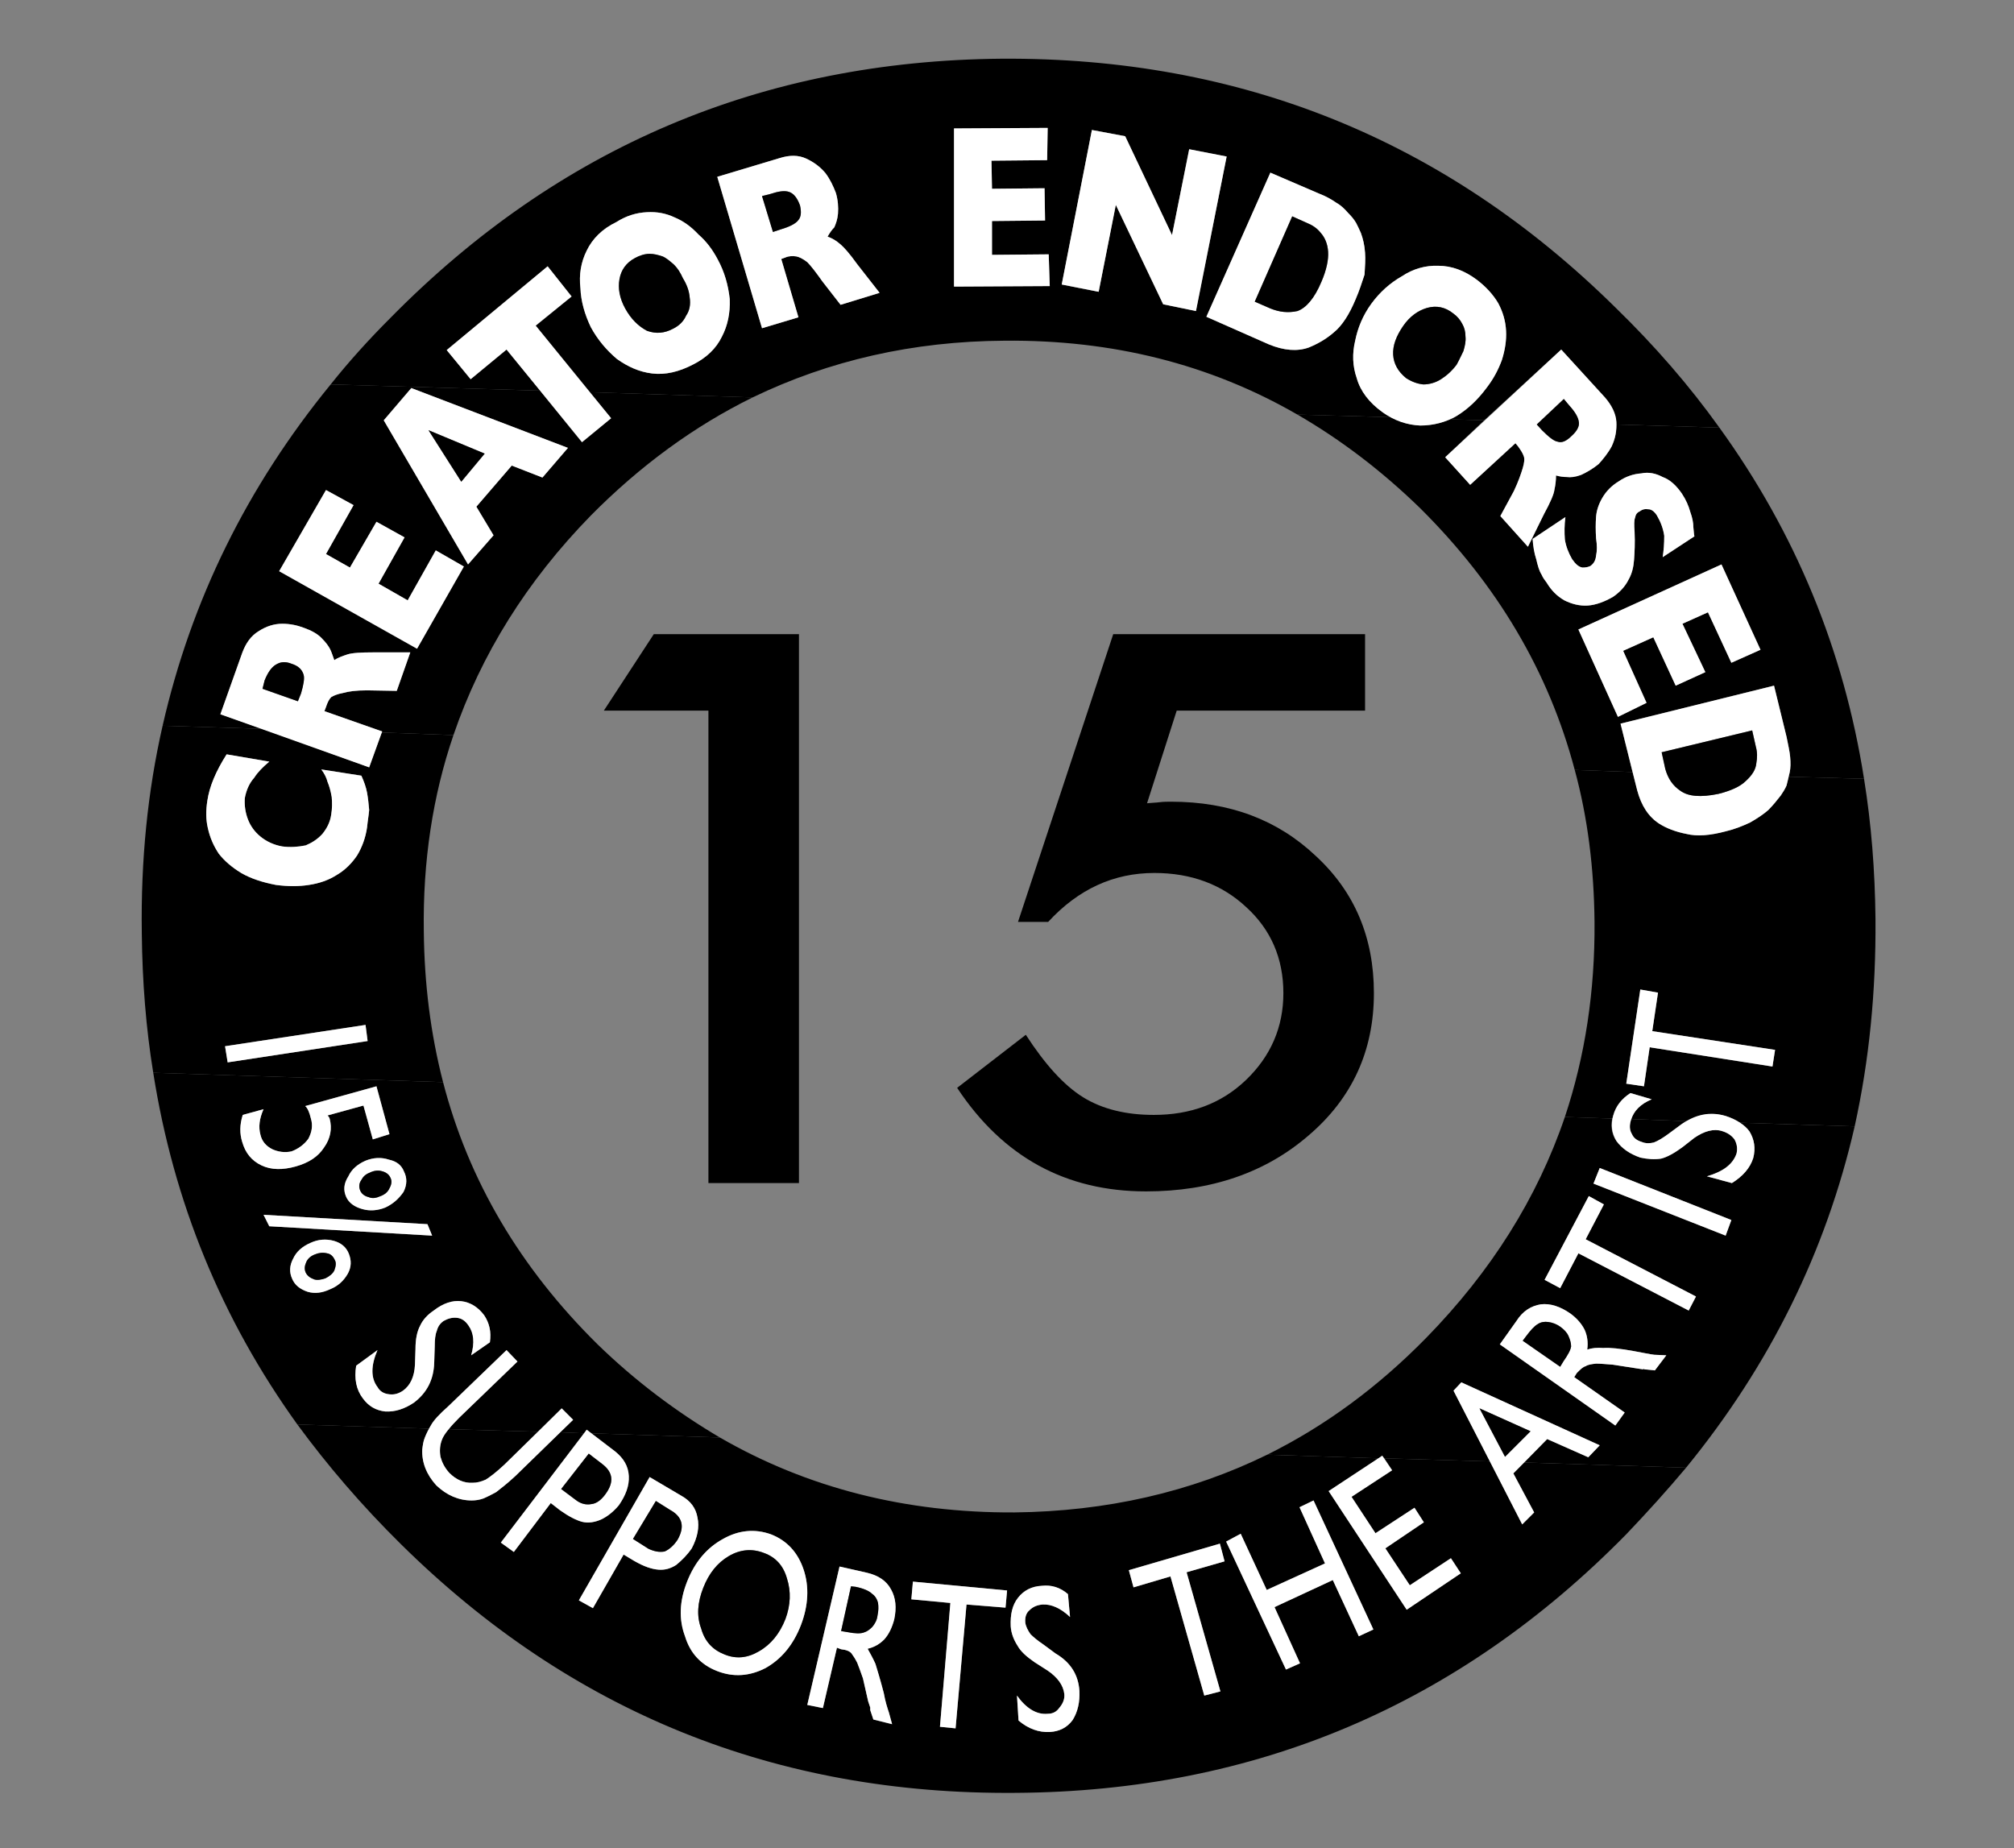 <?xml version="1.0" encoding="UTF-8" standalone="no"?>
<!-- Created with Inkscape (http://www.inkscape.org/) -->

<svg
   xmlns:dc="http://purl.org/dc/elements/1.1/"
   xmlns:cc="http://creativecommons.org/ns#"
   xmlns:rdf="http://www.w3.org/1999/02/22-rdf-syntax-ns#"
   xmlns:svg="http://www.w3.org/2000/svg"
   xmlns="http://www.w3.org/2000/svg"
   xmlns:inkscape="http://www.inkscape.org/namespaces/inkscape"
   version="1.1"
   width="773.75"
   height="710"
   id="svg2"
   xml:space="preserve"><rect width="100%" height="100%" fill="#808080" stroke="none"/><defs
     id="defs6" /><g
     transform="matrix(1.25,0,0,-1.25,0,710)"
     id="g10"><g
       transform="scale(0.1,0.1)"
       id="g12"><path
         d="m 3599,3215.94 c -11.19,0 -22.39,0 -35.18,-1.6 -11.2,-1.59 -23.99,-1.59 -38.38,-3.2 l 91.15,284.66 578.91,0 0,235.08 -774.01,0 -292.65,-884.35 92.75,0 c 92.76,100.75 201.5,150.33 326.24,150.33 113.54,0 207.89,-35.19 283.05,-105.55 75.16,-68.77 113.55,-156.72 113.55,-263.86 0,-103.95 -38.39,-193.5 -115.14,-267.07 -75.17,-71.96 -169.52,-107.14 -283.06,-107.14 -84.76,0 -158.32,17.59 -217.49,54.37 -59.17,36.78 -116.74,100.75 -175.91,191.9 l -211.09,-163.12 c 140.72,-212.69 334.23,-318.23 580.5,-318.23 199.9,0 367.81,57.57 500.55,172.71 132.73,113.54 199.89,259.07 199.89,436.58 0,171.11 -59.17,311.84 -179.11,422.18 -116.74,110.34 -263.86,166.31 -444.57,166.31"
         inkscape:connector-curvature="0"
         id="path14"
         style="fill:#000000;fill-opacity:1;fill-rule:nonzero;stroke:none" /><path
         d="m 2009.42,3730.88 -153.53,-235.08 321.44,0 0,-1452.06 278.26,0 0,1687.14 -446.17,0"
         inkscape:connector-curvature="0"
         id="path16"
         style="fill:#000000;fill-opacity:1;fill-rule:nonzero;stroke:none" /><path
         d="m 4604.89,4747.96 c 14.39,-27.19 22.38,-54.37 23.99,-84.76 1.59,-28.79 -3.2,-59.17 -12.8,-89.55 -11.19,-30.39 -25.59,-57.57 -46.38,-84.76 -27.18,-36.78 -57.57,-65.57 -91.15,-86.35 -6.4,-4.8 -12.79,-8 -20.79,-11.2 l 103.95,-3.2 236.68,217.49 134.33,-147.12 c 20.79,-23.99 33.58,-49.58 35.18,-75.17 0,-1.59 0,-4.79 0,-7.99 l 316.64,-9.6 c -92.75,129.54 -198.3,251.07 -318.24,367.82 -522.93,516.53 -1153.01,770.8 -1888.63,766 -735.62,-6.39 -1360.9,-271.86 -1877.44,-796.39 -65.57,-65.57 -127.93,-134.33 -183.91,-204.7 l 644.48,-19.18 -103.95,126.33 -110.35,-91.15 -73.56,89.55 310.24,257.47 73.57,-92.75 -110.35,-89.56 166.32,-204.69 500.54,-15.99 c 235.08,113.54 492.55,172.71 774.01,174.31 331.02,3.2 631.67,-71.97 900.33,-227.09 l 287.85,-7.99 c -9.59,4.8 -19.18,9.59 -27.18,15.99 -39.98,28.79 -67.17,63.97 -78.36,103.95 -12.79,36.78 -14.39,75.16 -4.8,115.14 8,39.98 23.99,78.36 49.58,113.54 25.58,35.18 57.57,63.96 94.35,84.75 33.58,22.39 71.96,33.59 111.94,31.99 39.98,0 79.96,-14.39 118.34,-43.18 27.18,-20.79 49.57,-44.78 65.57,-71.96 z m -497.35,308.64 c 14.39,-8 25.59,-19.19 35.18,-30.39 11.2,-11.19 19.19,-20.78 25.59,-31.98 4.8,-9.59 9.6,-19.19 14.39,-30.38 6.4,-17.6 11.19,-36.78 12.8,-60.77 1.59,-19.19 0,-41.58 -1.61,-67.17 -7.99,-23.98 -15.98,-49.57 -27.18,-75.16 -19.19,-46.37 -41.58,-81.56 -67.17,-102.35 -23.98,-20.79 -49.57,-35.18 -76.75,-46.37 -35.19,-12.8 -76.77,-9.6 -123.14,9.59 l -191.9,84.76 196.7,442.97 148.72,-63.97 c 20.79,-7.99 38.38,-17.59 54.37,-28.78 z m -887.54,230.28 -1.61,-99.15 -171.1,-1.6 1.59,-86.35 161.52,1.6 1.6,-99.15 -163.12,-1.6 0,-103.95 174.32,1.6 3.19,-97.55 -294.25,-1.6 0,486.15 287.86,1.6 z m 135.93,-6.4 102.34,-19.19 143.93,-303.84 52.77,263.87 115.14,-22.39 -94.35,-474.96 -100.74,20.79 -145.53,305.44 -52.78,-267.06 -113.54,22.39 92.76,474.95 z m -877.95,-87.95 c 23.98,-11.19 43.17,-25.59 59.16,-44.78 14.4,-19.19 23.99,-39.98 31.99,-60.77 6.4,-22.39 7.99,-43.18 6.4,-63.96 -1.6,-17.59 -6.4,-30.39 -11.2,-41.58 -7.99,-8 -14.39,-17.59 -20.79,-28.79 14.39,-4.79 27.19,-12.79 39.98,-23.99 9.6,-7.99 27.19,-27.18 51.18,-60.77 l 68.76,-87.95 -119.94,-36.78 -55.97,71.96 c -19.19,27.19 -35.18,47.98 -46.37,59.17 -14.4,11.2 -25.59,16 -33.59,17.59 -11.19,1.6 -22.39,1.6 -33.58,-3.2 l -12.8,-4.79 52.78,-179.11 -111.94,-33.58 -137.53,465.36 191.9,57.57 c 30.38,9.59 57.57,9.59 81.56,-1.6 z m -583.7,-195.1 c 30.38,19.19 60.76,28.78 94.35,30.38 30.38,1.6 57.57,-3.19 84.75,-15.99 27.19,-11.19 51.18,-28.78 73.57,-52.77 23.98,-20.79 43.17,-46.38 59.17,-76.76 20.79,-38.38 31.98,-78.36 36.78,-121.54 1.6,-43.18 -6.4,-81.56 -23.99,-115.14 -17.59,-36.78 -47.98,-65.57 -89.55,-86.36 -43.18,-22.38 -84.76,-31.98 -124.74,-27.18 -39.98,4.8 -75.16,20.79 -108.74,44.77 -31.99,27.19 -59.18,59.18 -79.97,97.55 -19.18,39.99 -30.38,79.97 -31.98,119.94 -4.8,41.58 1.6,79.96 19.19,115.15 17.59,36.78 47.98,67.16 91.16,87.95"
         inkscape:connector-curvature="0"
         id="path18"
         style="fill:#000000;fill-opacity:1;fill-rule:nonzero;stroke:none" /><path
         d="m 4665.66,4308.18 -8,9.6 -139.13,-127.94 -76.76,84.76 119.94,113.54 -103.95,3.2 c -30.38,-12.79 -60.77,-19.19 -92.75,-19.19 -30.39,1.6 -59.17,9.6 -89.56,25.59 l -287.85,7.99 c 132.73,-76.76 259.07,-172.71 377.41,-287.85 236.68,-235.08 395,-502.14 474.95,-804.39 l 177.51,-6.39 -36.78,148.72 471.76,116.74 38.38,-156.72 c 4.8,-23.99 9.6,-44.78 11.2,-62.37 1.59,-17.59 1.59,-33.58 -1.6,-47.97 -1.6,-4.8 -1.6,-8 -3.2,-12.8 l 231.88,-6.4 c -62.37,396.6 -211.09,756.42 -444.57,1079.45 l -316.64,9.6 c 0,-23.99 -4.8,-46.38 -14.39,-67.17 -11.2,-20.79 -25.59,-38.38 -39.98,-54.37 -17.59,-14.39 -36.78,-25.59 -54.37,-33.58 -17.6,-6.4 -31.99,-8 -43.18,-6.4 -11.2,0 -22.39,1.6 -33.59,4.8 0,-14.4 -1.59,-28.79 -4.79,-43.18 -1.6,-14.39 -12.8,-39.98 -31.99,-75.16 l -49.57,-100.75 -84.76,94.35 41.58,76.76 c 14.39,30.39 22.39,54.37 27.19,70.37 4.79,15.99 6.4,28.78 3.2,36.78 -3.2,9.59 -9.6,19.19 -17.59,30.38 z m 379,-83.15 c 22.39,4.79 44.78,0 65.57,-11.2 22.38,-7.99 41.57,-25.58 59.16,-51.17 12.8,-19.19 20.79,-38.38 25.59,-55.97 6.4,-17.6 9.6,-33.59 9.6,-47.98 1.6,-12.79 1.6,-22.39 3.2,-27.19 l -97.55,-63.96 c 3.2,20.79 4.79,41.58 4.79,65.56 -3.2,22.39 -11.19,43.18 -22.38,62.37 -8,12.8 -17.6,19.19 -25.59,19.19 -11.19,1.6 -19.19,0 -27.19,-6.39 -7.99,-3.2 -12.79,-9.6 -14.39,-19.2 -3.2,-7.99 -3.2,-22.38 -1.6,-43.17 1.6,-35.19 0,-63.97 -1.6,-86.36 -1.6,-22.39 -6.39,-43.18 -17.59,-62.36 -9.59,-19.2 -25.59,-36.79 -46.38,-51.18 -27.18,-15.99 -54.37,-25.59 -78.35,-27.19 -25.59,-1.6 -49.58,4.8 -71.97,15.99 -22.39,12.8 -39.98,30.39 -54.37,54.38 -4.8,6.39 -11.2,14.39 -15.99,25.59 -6.4,9.59 -11.2,25.58 -16,46.37 -6.39,19.19 -9.59,39.98 -11.19,62.37 l 100.75,67.17 c -3.2,-23.99 -3.2,-47.98 -1.6,-68.77 3.2,-20.79 11.19,-41.58 22.39,-60.77 11.19,-15.99 20.79,-23.99 31.98,-25.59 9.6,0 17.59,1.6 23.99,4.8 11.2,8 15.99,17.59 17.59,31.99 3.2,14.39 3.2,31.98 0,52.77 -1.6,23.99 -1.6,46.37 0,67.16 1.6,19.19 8,38.38 19.19,57.57 11.19,19.19 27.19,36.78 51.17,51.18 20.79,14.39 44.78,22.39 68.77,23.99 z m 366.21,-542.13 -89.55,-39.98 -71.96,155.12 -78.36,-35.18 70.36,-148.72 -91.15,-41.58 -68.77,148.73 -92.75,-41.59 71.96,-159.91 -87.95,-43.18 -121.54,268.66 439.77,199.9 119.94,-262.27"
         inkscape:connector-curvature="0"
         id="path20"
         style="fill:#000000;fill-opacity:1;fill-rule:nonzero;stroke:none" /><path
         d="m 5031.87,3251.12 -14.4,55.98 -177.51,6.39 c 39.99,-147.12 59.17,-302.24 60.77,-466.96 1.6,-212.69 -28.78,-412.58 -91.15,-599.69 l 145.53,-4.8 c 1.6,3.2 1.6,6.4 3.19,9.6 8,28.78 25.59,51.17 52.78,68.76 l 65.56,-19.19 c -33.58,-14.39 -54.37,-33.58 -62.36,-60.77 l 172.71,-6.39 c 36.78,22.38 75.16,27.18 116.74,15.99 15.99,-4.8 30.38,-11.2 43.18,-20.79 l 353.41,-11.2 c 44.78,203.1 65.57,414.19 63.97,636.48 l 0,1.6 c -1.6,148.72 -12.79,291.05 -35.18,430.18 l -231.88,6.39 c -1.6,-9.59 -4.8,-19.19 -6.4,-27.18 -4.79,-11.2 -11.19,-20.79 -17.59,-30.39 -11.19,-14.39 -23.99,-30.38 -38.38,-44.77 -14.39,-12.8 -33.58,-25.59 -55.97,-38.38 -23.99,-11.2 -47.98,-20.79 -75.16,-27.19 -47.98,-12.79 -87.96,-15.99 -119.94,-8 -33.58,6.4 -62.37,17.59 -84.76,31.99 -31.98,20.79 -54.37,54.37 -67.16,102.34 z m 423.78,-797.99 -8,-51.17 -377.4,59.17 -17.59,-119.94 -54.37,8 43.17,289.45 54.37,-9.6 -17.59,-118.34 377.41,-57.57"
         inkscape:connector-curvature="0"
         id="path22"
         style="fill:#000000;fill-opacity:1;fill-rule:nonzero;stroke:none" /><path
         d="m 1812.72,4474.5 65.57,-79.96 -89.56,-73.56 -127.93,158.32 -644.48,19.18 C 758.859,4183.45 587.746,3834.82 499.789,3449.42 l 307.043,-9.59 -129.531,44.78 67.164,188.7 c 11.195,30.38 27.187,52.77 51.172,67.16 22.39,14.4 46.379,22.39 71.965,22.39 23.988,0 46.375,-4.79 67.164,-12.79 22.39,-8 39.98,-17.59 52.773,-30.39 14.391,-14.39 22.391,-25.58 27.191,-35.18 4.79,-9.59 7.99,-20.79 12.79,-33.58 11.19,7.99 25.59,12.79 39.98,17.59 14.39,4.8 41.58,6.4 81.56,6.4 l 111.94,0 -41.58,-118.34 -91.15,1.6 c -33.59,0 -57.57,-3.2 -73.56,-8 -17.6,-3.2 -28.79,-7.99 -36.78,-12.79 -6.4,-6.4 -11.2,-15.99 -16,-30.39 l -4.793,-12.79 177.503,-62.37 -1.59,-3.2 220.68,-7.99 c 84.76,247.87 225.48,473.36 422.18,674.85 151.93,153.52 318.24,275.06 497.35,363.01 l -500.54,16 z m -633.28,-86.36 84.76,99.15 481.35,-183.9 -78.36,-91.16 -94.35,36.78 -108.74,-126.33 52.77,-87.96 -78.36,-89.55 -259.07,442.97 z m -22.39,-311.84 86.36,-47.97 -79.96,-142.33 89.55,-51.18 86.36,153.53 86.35,-49.58 -143.92,-252.67 -423.782,238.28 143.922,249.47 84.76,-46.37 -84.76,-150.33 73.57,-41.58 81.55,140.73"
         inkscape:connector-curvature="0"
         id="path24"
         style="fill:#000000;fill-opacity:1;fill-rule:nonzero;stroke:none" /><path
         d="m 806.832,3439.83 -307.043,9.59 c -46.375,-203.09 -67.164,-414.19 -63.965,-636.47 l 0,-1.6 c 1.598,-148.73 12.793,-291.05 35.18,-428.58 l 890.746,-28.79 c -38.38,148.73 -57.57,302.25 -59.17,463.77 -3.2,214.29 27.19,415.79 91.15,602.89 l -220.68,7.99 -38.39,-107.14 -327.828,118.34 z m 20.789,-100.75 c -19.187,-15.99 -35.18,-31.98 -46.375,-49.58 -14.394,-15.99 -23.988,-36.78 -28.785,-62.36 -1.598,-22.39 1.598,-44.78 9.594,-65.57 7.996,-20.79 20.789,-38.38 38.383,-52.77 17.589,-14.39 39.976,-25.59 67.164,-30.39 23.988,-3.2 47.976,-1.6 71.964,3.2 19.188,8 36.782,19.19 51.172,35.18 14.392,17.6 23.992,36.78 27.192,59.17 3.19,19.19 3.19,36.79 1.59,54.38 -3.2,19.19 -7.99,35.18 -12.79,46.37 -3.2,12.79 -9.593,25.59 -19.191,38.38 l 123.141,-19.19 c 7.99,-17.59 14.39,-35.18 17.59,-52.77 3.19,-17.59 4.8,-35.18 6.39,-52.77 -1.59,-17.59 -4.79,-35.18 -6.39,-52.78 -4.8,-33.58 -15.99,-62.37 -30.39,-86.35 -15.99,-23.99 -36.78,-44.78 -60.77,-59.17 -27.18,-17.6 -55.965,-27.19 -87.95,-31.99 -30.383,-4.79 -63.969,-4.79 -100.75,0 -41.578,8 -76.758,19.2 -107.144,36.79 -28.786,17.59 -51.172,36.78 -68.766,59.16 -15.988,23.99 -27.184,49.58 -33.582,78.37 -6.395,27.18 -6.395,54.37 -1.598,84.75 6.395,43.18 25.586,89.56 59.168,142.33 l 131.133,-22.39 z m 295.849,-809.19 6.4,-49.57 -430.182,-65.57 -7.997,49.58 431.779,65.56"
         inkscape:connector-curvature="0"
         id="path26"
         style="fill:#000000;fill-opacity:1;fill-rule:nonzero;stroke:none" /><path
         d="m 1556.85,1530.41 33.58,-35.18 -179.11,-172.71 c -12.79,-12.8 -23.98,-23.99 -31.98,-35.19 l 275.06,-7.99 71.96,71.96 35.18,-35.18 -39.98,-38.38 75.17,-3.2 6.39,11.19 14.4,-11.19 394.99,-12.79 c -132.73,78.36 -259.06,172.71 -375.81,286.25 -238.27,235.08 -396.59,503.74 -474.95,805.98 l -890.746,28.79 c 62.371,-396.6 209.492,-756.41 442.973,-1081.05 l 406.193,-12.79 c 1.6,4.8 3.2,8 4.8,11.19 7.99,14.4 25.58,33.59 52.77,57.58 l 179.11,172.71 z m -550.12,721.23 c 1.6,-1.6 4.8,-4.8 6.4,-9.6 7.99,-30.38 3.19,-60.77 -17.595,-89.55 -17.59,-27.19 -46.375,-46.38 -86.355,-57.57 -39.981,-11.2 -75.16,-11.2 -105.547,3.2 -30.383,14.39 -49.574,38.38 -59.168,71.96 -7.996,25.58 -7.996,52.77 1.597,83.16 l 63.969,17.59 c -12.793,-28.79 -15.992,-54.37 -9.593,-78.36 4.796,-20.79 17.589,-35.18 36.781,-44.78 17.59,-7.99 38.379,-11.19 59.168,-6.4 20.789,8 38.379,20.79 51.175,38.39 11.192,20.78 14.391,41.57 7.997,62.36 -4.801,20.79 -11.196,33.58 -17.594,38.38 l 219.085,60.77 39.98,-147.12 -51.17,-16 -28.79,103.95 -110.34,-30.38 z m -179.109,-340.63 -17.59,35.19 503.739,-28.79 14.39,-35.18 -500.539,28.78 z m 118.34,-201.49 c -23.988,7.99 -39.981,20.78 -47.977,39.98 -9.593,20.79 -7.992,41.57 3.2,62.36 9.597,20.79 27.187,36.78 52.773,47.98 23.988,11.19 47.973,12.79 71.963,6.39 22.39,-6.39 38.38,-19.19 46.38,-39.98 7.99,-20.79 7.99,-39.97 -3.2,-60.76 -12.8,-22.39 -30.39,-38.38 -54.37,-47.98 -23.992,-11.19 -46.378,-14.39 -68.769,-7.99 z m 295.849,369.41 c 9.6,-19.2 9.6,-39.98 -1.6,-62.37 -14.39,-20.79 -31.98,-36.78 -55.97,-47.98 -23.99,-9.59 -47.97,-11.19 -70.36,-4.79 -23.99,6.39 -41.58,19.19 -49.58,36.78 -9.59,20.79 -8,41.57 6.4,63.96 9.59,20.79 27.18,36.78 52.77,47.98 23.99,9.6 47.98,11.19 71.96,3.2 22.39,-4.8 38.38,-16 46.38,-36.78 z m 33.58,-593.3 1.6,47.98 c 0,30.38 4.8,54.37 14.39,71.96 8,17.59 22.39,33.58 41.58,46.38 28.79,22.38 57.58,31.98 84.76,28.78 27.19,-3.2 51.17,-17.59 70.36,-43.18 15.99,-23.99 22.39,-51.17 17.6,-83.16 l -57.57,-39.98 c 11.19,38.39 7.99,68.77 -8,91.16 -9.6,14.39 -20.79,22.39 -35.18,23.98 -14.39,1.61 -27.19,-1.59 -41.58,-9.59 -11.2,-8 -17.59,-17.59 -20.79,-30.38 -4.8,-11.2 -6.4,-27.19 -6.4,-47.98 l -1.6,-49.57 c -1.6,-52.78 -22.38,-92.76 -62.36,-123.14 -28.79,-19.19 -57.58,-28.78 -87.96,-27.19 -28.79,3.2 -51.17,16 -68.76,39.98 -20.8,27.19 -27.19,60.77 -20.8,100.75 l 65.57,47.98 c -20.79,-47.98 -20.79,-86.36 0,-113.54 8,-14.4 20.79,-20.8 36.78,-22.39 14.4,-1.6 27.19,1.59 41.58,11.19 22.39,15.99 35.18,43.18 36.78,79.96"
         inkscape:connector-curvature="0"
         id="path28"
         style="fill:#000000;fill-opacity:1;fill-rule:nonzero;stroke:none" /><path
         d="m 1379.34,1287.33 c -11.2,-11.19 -19.19,-22.39 -20.79,-31.98 -6.4,-15.99 -8,-33.58 -4.8,-52.78 4.8,-17.59 12.8,-33.58 27.19,-49.57 20.79,-20.79 44.77,-31.98 71.96,-30.38 12.8,0 25.59,3.2 39.98,9.59 12.8,8 31.98,22.39 57.57,46.38 l 103.95,100.75 -275.06,7.99"
         inkscape:connector-curvature="0"
         id="path30"
         style="fill:#000000;fill-opacity:1;fill-rule:nonzero;stroke:none" /><path
         d="m 1305.78,1261.75 c 4.79,9.59 9.59,19.18 14.39,27.18 l -406.193,12.79 c 92.753,-126.33 198.303,-249.47 318.233,-367.806 522.94,-516.535 1153.01,-770.805 1890.24,-764.41 735.62,4.797 1360.9,270.262 1875.84,794.793 65.56,68.763 126.33,135.933 183.9,204.693 l -497.35,15.99 -33.58,-33.58 63.97,-119.94 -36.78,-36.776 -99.15,193.496 -324.64,9.6 23.99,-36.78 -124.73,-81.56 73.56,-111.944 119.94,78.364 28.78,-44.78 -118.34,-79.959 75.16,-113.543 126.34,83.156 30.39,-46.375 -166.32,-111.941 -239.88,364.612 153.52,100.75 -342.22,11.19 c -235.08,-115.14 -494.15,-174.31 -777.2,-177.51 -334.23,-1.6 -636.47,75.16 -905.14,230.29 l -394.99,12.79 73.56,-55.97 c 25.58,-20.79 39.97,-44.78 41.58,-75.16 1.59,-30.39 -9.6,-59.18 -30.39,-89.56 -15.99,-19.19 -33.58,-33.58 -52.77,-43.18 -20.79,-9.59 -41.58,-12.791 -60.77,-7.99 -17.59,4.8 -39.98,15.99 -67.17,35.18 l -28.78,22.39 -113.54,-150.324 -39.98,28.785 257.47,335.829 -75.17,3.2 -137.52,-134.33 c -23.99,-22.39 -44.78,-38.39 -59.18,-49.58 -14.39,-7.99 -27.18,-14.39 -38.38,-19.19 -12.79,-4.8 -25.58,-6.4 -36.78,-6.4 -39.98,0 -76.76,15.99 -108.74,46.38 -30.39,33.58 -44.78,70.36 -43.18,110.34 1.6,12.8 3.2,25.59 8,36.79 z M 2369.23,964.297 c 49.57,-19.192 83.16,-55.973 100.75,-108.742 17.59,-52.774 14.39,-110.344 -8,-169.516 -23.98,-62.367 -60.77,-105.547 -108.74,-132.73 -49.58,-25.586 -99.15,-28.786 -148.72,-9.598 -49.58,19.191 -83.16,54.375 -99.15,107.148 -19.19,51.172 -17.59,107.145 6.4,167.914 23.98,60.766 60.76,103.946 110.34,131.133 47.97,27.184 97.55,31.981 147.12,14.391 z m 211.09,-99.149 84.76,-19.191 c 33.58,-7.996 59.17,-23.988 73.56,-51.172 14.4,-25.59 17.59,-55.973 9.6,-92.754 -6.4,-23.988 -15.99,-44.777 -30.39,-60.769 -14.39,-14.391 -30.38,-23.989 -51.17,-28.785 8,-14.391 15.99,-28.786 23.99,-46.375 4.79,-15.993 14.39,-46.375 25.58,-89.555 4.8,-27.188 11.2,-46.375 16,-60.77 l 9.59,-35.179 -57.57,14.39 -9.59,28.785 c 0,1.602 0,4.797 0,7.997 l -6.4,19.191 -15.99,70.363 c -6.4,19.192 -12.8,35.184 -17.59,47.977 -6.4,12.793 -12.8,22.387 -17.59,28.785 -4.8,6.394 -16,11.191 -31.99,12.793 l -12.79,4.797 -43.18,-185.504 -47.97,9.594 99.14,425.382 z m 340.63,-111.941 -119.94,11.191 4.8,54.375 289.45,-27.187 -4.8,-52.774 -119.94,9.594 -33.58,-380.601 -47.98,4.797 31.99,380.605 z m -972.3,129.531 -31.99,19.192 -94.35,-164.715 -43.18,23.988 217.49,379.007 97.55,-57.57 c 28.79,-16 44.78,-38.38 49.58,-67.17 6.39,-28.782 0,-60.767 -17.59,-94.349 -14.39,-20.789 -30.39,-36.781 -47.98,-51.176 -17.59,-11.195 -35.18,-15.992 -54.37,-14.39 -20.79,1.597 -44.78,9.593 -75.16,27.183 z M 3994,1047.45 l 43.18,20.79 183.9,-396.592 -44.78,-20.789 -79.95,172.711 -179.11,-83.156 78.36,-172.715 -43.18,-19.187 -183.9,393.398 44.77,23.988 79.96,-172.714 179.11,81.558 -78.36,172.708 z m -244.68,-111.938 14.4,-54.371 -116.74,-33.582 103.94,-366.215 -49.57,-12.793 -103.95,366.215 -113.54,-33.586 -14.39,52.773 279.85,81.559 z M 3128.84,769.199 c 17.59,22.387 41.58,35.18 73.57,36.778 28.78,3.199 55.97,-4.797 79.95,-25.586 l 6.4,-70.364 c -28.78,27.188 -57.57,39.981 -84.76,38.379 -15.99,-1.597 -28.78,-6.394 -39.98,-17.59 -9.59,-7.996 -14.39,-20.789 -12.79,-38.378 1.6,-11.196 8,-23.989 15.99,-35.184 8,-7.996 20.79,-19.188 39.98,-31.984 l 36.78,-27.184 c 46.38,-27.188 70.37,-65.566 73.57,-115.141 1.59,-33.586 -4.8,-63.968 -20.79,-89.554 -17.6,-23.989 -41.58,-35.184 -70.37,-36.782 -33.58,-1.601 -65.57,9.594 -95.95,35.18 l -4.8,76.762 c 28.79,-39.981 60.77,-59.168 94.36,-55.969 15.99,0 27.18,6.395 35.18,17.59 11.19,12.793 17.59,27.183 15.99,43.176 -3.2,27.187 -20.79,51.175 -51.17,71.964 l -39.98,25.586 c -25.59,17.59 -43.18,33.582 -52.78,51.176 -11.19,17.59 -19.19,36.781 -20.79,59.168 -1.59,36.781 4.8,65.567 22.39,87.957"
         inkscape:connector-curvature="0"
         id="path32"
         style="fill:#000000;fill-opacity:1;fill-rule:nonzero;stroke:none" /><path
         d="m 5346.91,2229.25 c 11.19,-8 22.38,-15.99 30.38,-27.19 14.39,-23.99 19.19,-51.17 11.19,-81.56 -9.59,-30.38 -31.98,-55.96 -65.56,-76.76 l -76.76,20.8 c 49.57,14.39 79.96,36.77 91.15,70.36 3.2,14.39 1.6,28.78 -6.4,43.17 -9.59,12.8 -22.39,20.79 -38.38,25.59 -25.58,8 -54.37,0 -84.75,-20.79 L 5171,2154.09 c -23.99,-17.59 -46.38,-30.39 -65.57,-35.18 -20.79,-3.2 -41.58,-1.61 -63.97,3.2 -31.98,11.19 -55.97,27.18 -73.56,51.17 -14.39,20.79 -17.59,44.77 -12.79,68.76 l -145.53,4.8 C 4724.82,1997.37 4582.5,1771.88 4384.2,1568.79 4235.48,1416.87 4072.36,1296.93 3894.85,1208.97 l 342.22,-11.19 11.2,7.99 6.39,-7.99 324.64,-9.6 -111.94,217.49 23.98,25.59 425.39,-193.5 -35.19,-36.78 -126.33,55.97 -70.37,-71.97 497.35,-15.99 c 257.47,315.04 430.18,665.26 518.13,1049.06 l -353.41,11.2 z m -463.77,-225.48 46.38,-25.59 -55.97,-107.15 339.02,-175.91 -22.38,-43.17 -339.03,175.91 -55.97,-107.15 -47.98,25.59 135.93,257.47 z M 4609.68,1548 l 51.18,71.96 c 19.19,30.38 44.77,46.38 75.16,51.18 28.78,3.19 59.17,-6.4 91.15,-28.79 19.19,-14.39 33.58,-30.39 43.18,-49.58 7.99,-17.59 11.19,-38.38 7.99,-60.76 14.4,4.79 30.39,6.39 49.58,4.79 19.19,1.6 51.17,-1.6 94.35,-9.59 27.19,-4.8 47.98,-9.6 62.37,-11.19 l 36.78,-1.61 -35.18,-46.37 -31.99,3.2 c -1.59,1.6 -3.19,1.6 -4.79,0 l -92.75,14.39 c -20.8,1.6 -38.39,3.2 -51.18,3.2 -14.39,-1.6 -25.58,-3.2 -31.98,-8 -8,-1.6 -16,-9.59 -27.19,-20.79 l -7.99,-12.79 155.12,-108.75 -28.79,-39.97 -355.02,249.47 z m 711.64,382.2 -17.59,-47.97 -406.19,159.91 19.19,47.98 404.59,-159.92"
         inkscape:connector-curvature="0"
         id="path34"
         style="fill:#000000;fill-opacity:1;fill-rule:nonzero;stroke:none" /><path
         d="m 5014.28,2240.44 c -1.6,-1.6 -1.6,-1.6 -1.6,-3.19 -4.8,-16 -4.8,-30.39 3.2,-43.18 4.79,-11.2 14.39,-19.19 30.38,-23.99 11.19,-4.8 23.99,-4.8 36.78,-1.6 12.8,4.8 28.78,14.39 47.98,28.79 l 36.78,27.18 c 6.4,4.8 12.79,8 19.19,9.6 l -172.71,6.39"
         inkscape:connector-curvature="0"
         id="path36"
         style="fill:#000000;fill-opacity:1;fill-rule:nonzero;stroke:none" /><path
         d="m 4616.08,4573.65 c 9.6,30.38 14.39,60.76 12.8,89.55 -1.61,30.39 -9.6,57.57 -23.99,84.76 -16,27.18 -38.39,51.17 -65.57,71.96 -38.38,28.79 -78.36,43.18 -118.34,43.18 -39.98,1.6 -78.36,-9.6 -111.94,-31.99 -36.78,-20.79 -68.77,-49.57 -94.35,-84.75 -25.59,-35.18 -41.58,-73.56 -49.58,-113.54 -9.59,-39.98 -7.99,-78.36 4.8,-115.14 11.19,-39.98 38.38,-75.16 78.36,-103.95 36.78,-27.19 76.76,-39.98 116.74,-41.58 39.98,0 78.36,9.6 113.54,30.39 33.58,20.78 63.97,49.57 91.15,86.35 20.79,27.18 35.19,54.37 46.38,84.76 z m -121.54,110.34 c 6.4,-11.19 9.6,-23.99 9.6,-38.38 1.59,-14.39 -1.6,-28.79 -6.4,-44.78 -6.4,-12.79 -12.79,-27.18 -20.79,-41.58 -14.39,-19.19 -30.38,-33.58 -47.97,-44.77 -17.6,-11.2 -36.78,-16 -54.38,-16 -17.59,1.61 -35.18,8 -52.77,19.2 -25.59,20.78 -38.38,44.77 -39.98,71.96 -1.6,28.79 9.6,57.57 30.38,87.95 20.79,30.39 46.38,47.98 73.57,55.98 28.78,7.99 55.97,3.19 81.56,-17.6 11.19,-7.99 20.78,-19.18 27.18,-31.98"
         inkscape:connector-curvature="0"
         id="path38"
         style="fill:#ffffff;fill-opacity:1;fill-rule:nonzero;stroke:none" /><path
         d="m 4504.14,4645.61 c 0,14.39 -3.2,27.19 -9.6,38.38 -6.4,12.8 -15.99,23.99 -27.18,31.98 -25.59,20.79 -52.78,25.59 -81.56,17.6 -27.19,-8 -52.78,-25.59 -73.57,-55.98 -20.78,-30.38 -31.98,-59.17 -30.38,-87.95 1.6,-27.19 14.39,-51.18 39.98,-71.96 17.59,-11.2 35.18,-17.59 52.78,-19.2 17.59,0 36.77,4.8 54.37,16 17.59,11.19 33.58,25.58 47.97,44.77 8,14.4 14.39,28.79 20.79,41.58 4.8,15.99 8,30.39 6.4,44.78"
         inkscape:connector-curvature="0"
         id="path40"
         style="fill:#000000;fill-opacity:1;fill-rule:nonzero;stroke:none" /><path
         d="m 4967.9,4383.34 c -1.6,25.59 -14.39,51.18 -35.18,75.16 l -134.33,147.13 -356.62,-331.03 76.76,-84.76 139.13,127.94 8,-9.6 c 7.99,-11.19 14.39,-20.79 17.59,-30.38 3.2,-8 1.59,-20.79 -3.2,-36.78 -4.8,-15.99 -12.8,-39.98 -27.19,-70.37 l -41.58,-76.76 84.76,-94.35 49.57,100.75 c 19.19,35.18 30.39,60.77 31.99,75.16 3.2,14.39 4.79,28.78 4.79,43.18 11.2,-3.2 22.39,-4.8 33.59,-4.8 11.19,-1.6 25.58,0 43.18,6.4 17.59,7.99 36.78,19.19 54.37,33.58 14.39,15.99 28.78,33.58 39.98,54.37 11.19,23.99 15.99,47.98 14.39,75.16 z m -161.52,70.37 16,-19.19 c 17.58,-19.19 28.78,-36.78 30.38,-52.77 1.6,-12.8 -6.4,-27.19 -22.39,-41.58 -15.99,-15.99 -30.39,-22.39 -43.18,-17.6 -11.19,1.61 -27.18,14.4 -47.98,35.19 l -15.98,17.59 83.15,78.36"
         inkscape:connector-curvature="0"
         id="path42"
         style="fill:#ffffff;fill-opacity:1;fill-rule:nonzero;stroke:none" /><path
         d="m 4822.38,4434.52 -16,19.19 -83.15,-78.36 15.98,-17.59 c 20.8,-20.79 36.79,-33.58 47.98,-35.19 12.79,-4.79 27.19,1.61 43.18,17.6 15.99,14.39 23.99,28.78 22.39,41.58 -1.6,15.99 -12.8,33.58 -30.38,52.77"
         inkscape:connector-curvature="0"
         id="path44"
         style="fill:#000000;fill-opacity:1;fill-rule:nonzero;stroke:none" /><path
         d="m 3458.27,5261.29 -102.34,19.19 -92.76,-474.95 113.54,-22.39 52.78,267.06 145.52,-305.44 100.75,-20.79 94.35,474.96 -115.14,22.38 -52.77,-263.86 -143.93,303.84"
         inkscape:connector-curvature="0"
         id="path46"
         style="fill:#ffffff;fill-opacity:1;fill-rule:nonzero;stroke:none" /><path
         d="m 3212,5002.23 -1.6,99.15 -161.52,-1.6 -1.59,86.35 171.1,1.6 1.61,99.15 -287.86,-1.6 0,-486.15 294.25,1.6 -3.19,97.55 -174.32,-1.6 0,103.95 163.12,1.6"
         inkscape:connector-curvature="0"
         id="path48"
         style="fill:#ffffff;fill-opacity:1;fill-rule:nonzero;stroke:none" /><path
         d="m 4193.9,4835.91 c 1.6,25.59 3.19,47.98 1.6,67.17 -1.6,23.99 -6.4,43.17 -12.8,60.77 -4.79,11.19 -9.59,20.79 -14.39,30.38 -6.4,11.2 -14.39,20.79 -25.59,31.98 -9.59,11.2 -20.79,22.39 -35.18,30.39 -15.99,11.19 -33.58,20.79 -54.37,28.78 l -148.72,63.97 -196.7,-442.97 191.9,-84.76 c 46.37,-19.19 87.95,-22.39 123.14,-9.59 27.18,11.19 52.77,25.58 76.75,46.37 25.59,20.79 47.98,55.98 67.17,102.35 11.2,25.59 19.19,51.18 27.19,75.16 z m -111.95,70.37 c 1.6,-23.99 -4.79,-55.98 -20.79,-92.76 -20.78,-49.57 -46.37,-79.95 -73.56,-89.55 -28.78,-6.4 -55.97,-3.2 -83.15,7.99 l -47.98,20.79 115.14,262.27 46.38,-20.79 c 15.99,-6.39 30.38,-15.99 41.58,-30.38 12.79,-14.4 20.79,-33.58 22.38,-57.57"
         inkscape:connector-curvature="0"
         id="path50"
         style="fill:#ffffff;fill-opacity:1;fill-rule:nonzero;stroke:none" /><path
         d="m 4061.16,4813.52 c 16,36.78 22.39,68.77 20.79,92.76 -1.59,23.99 -9.59,43.17 -22.38,57.57 -11.2,14.39 -25.59,23.99 -41.58,30.38 l -46.38,20.79 -115.14,-262.27 47.98,-20.79 c 27.18,-11.19 54.37,-14.39 83.15,-7.99 27.19,9.6 52.78,39.98 73.56,89.55"
         inkscape:connector-curvature="0"
         id="path52"
         style="fill:#000000;fill-opacity:1;fill-rule:nonzero;stroke:none" /><path
         d="m 5169.4,4162.66 c -17.6,25.58 -36.78,43.18 -59.17,51.17 -20.79,11.19 -43.18,15.99 -65.57,11.19 -23.99,-1.59 -47.98,-9.59 -68.77,-23.98 -23.98,-14.4 -39.97,-31.99 -51.17,-51.18 -11.19,-19.19 -17.59,-38.38 -19.19,-57.57 -1.6,-20.79 -1.6,-43.17 0,-67.16 3.2,-20.79 3.2,-38.38 0,-52.77 -1.6,-14.4 -6.39,-23.99 -17.59,-31.99 -6.4,-3.2 -14.39,-4.8 -23.99,-4.8 -11.19,1.6 -20.79,9.6 -31.98,25.59 -11.2,19.19 -19.19,39.98 -22.39,60.77 -1.6,20.79 -1.6,44.78 1.6,68.77 l -100.75,-67.17 c 1.6,-22.39 4.8,-43.18 11.19,-62.37 4.8,-20.79 9.6,-36.78 16,-46.37 4.79,-11.2 11.19,-19.2 15.99,-25.59 14.39,-23.99 31.98,-41.58 54.37,-54.38 22.39,-11.19 46.38,-17.59 71.97,-15.99 23.98,1.6 51.17,11.2 78.35,27.19 20.79,14.39 36.79,31.98 46.38,51.17 11.2,19.19 15.99,39.98 17.59,62.37 1.6,22.39 3.2,51.17 1.6,86.36 -1.6,20.79 -1.6,35.18 1.6,43.17 1.6,9.6 6.4,16 14.39,19.2 8,6.39 16,7.99 27.19,6.39 7.99,0 17.59,-6.39 25.59,-19.19 11.19,-19.19 19.18,-39.98 22.38,-62.37 0,-23.98 -1.59,-44.77 -4.79,-65.56 l 97.55,63.96 c -1.6,4.8 -1.6,14.4 -3.2,27.19 0,14.39 -3.2,30.38 -9.6,47.98 -4.79,17.59 -12.79,36.78 -25.58,55.97"
         inkscape:connector-curvature="0"
         id="path54"
         style="fill:#ffffff;fill-opacity:1;fill-rule:nonzero;stroke:none" /><path
         d="m 5081.44,3721.29 68.77,-148.73 91.15,41.58 -70.36,148.72 78.36,35.18 71.96,-155.11 89.55,39.97 -119.94,262.27 -439.77,-199.9 121.54,-268.66 87.95,43.18 -71.96,159.91 92.75,41.59"
         inkscape:connector-curvature="0"
         id="path56"
         style="fill:#ffffff;fill-opacity:1;fill-rule:nonzero;stroke:none" /><path
         d="m 4980.69,3455.82 51.18,-204.7 c 12.79,-47.97 35.18,-81.55 67.16,-102.34 22.39,-14.4 51.18,-25.59 84.76,-31.99 31.98,-7.99 71.96,-4.79 119.94,8 27.18,6.4 51.17,15.99 75.16,27.19 22.39,12.79 41.58,25.58 55.97,38.38 14.39,14.39 27.19,30.38 38.38,44.77 6.4,9.6 12.8,19.19 17.59,30.39 3.2,12.79 6.4,25.59 9.6,39.98 3.19,14.39 3.19,30.38 1.6,47.97 -1.6,17.59 -6.4,38.38 -11.2,62.37 l -38.38,156.72 -471.76,-116.74 z m 417.39,-121.54 c -1.6,-19.19 -12.79,-36.78 -31.99,-54.37 -17.59,-17.59 -46.37,-30.38 -84.75,-39.98 -54.37,-11.19 -92.75,-8 -116.74,9.6 -23.99,15.99 -38.38,38.38 -46.38,67.16 l -11.19,51.17 278.26,67.17 11.19,-49.57 c 4.8,-17.6 4.8,-33.58 1.6,-51.18"
         inkscape:connector-curvature="0"
         id="path58"
         style="fill:#ffffff;fill-opacity:1;fill-rule:nonzero;stroke:none" /><path
         d="m 5366.1,3279.91 c 19.19,17.59 30.38,35.18 31.98,54.37 3.2,17.6 3.2,33.58 -1.6,51.18 l -11.19,49.57 -278.26,-67.17 11.19,-51.17 c 8,-28.78 22.39,-51.17 46.38,-67.16 23.99,-17.6 62.37,-20.79 116.74,-9.6 38.38,9.6 67.16,22.39 84.76,39.98"
         inkscape:connector-curvature="0"
         id="path60"
         style="fill:#000000;fill-opacity:1;fill-rule:nonzero;stroke:none" /><path
         d="m 5447.65,2401.96 8,51.17 -377.41,57.57 17.59,118.34 -54.37,9.6 -43.17,-289.45 54.37,-8 17.59,119.94 377.4,-59.17"
         inkscape:connector-curvature="0"
         id="path62"
         style="fill:#ffffff;fill-opacity:1;fill-rule:nonzero;stroke:none" /><path
         d="m 5303.73,2250.04 c -47.98,14.39 -92.75,4.8 -135.93,-25.59 l -36.78,-27.18 c -19.2,-14.4 -35.18,-23.99 -47.98,-28.79 -12.79,-3.2 -25.59,-3.2 -36.78,1.6 -15.99,4.8 -25.59,12.79 -30.38,23.99 -8,12.79 -8,27.18 -3.2,43.18 7.99,27.18 28.78,49.57 63.96,63.96 l -65.56,19.19 c -27.19,-17.59 -44.78,-39.98 -52.78,-68.76 -7.99,-28.79 -4.79,-54.37 9.6,-78.36 17.59,-23.99 41.58,-39.98 73.56,-51.17 22.39,-4.81 43.18,-6.4 63.97,-3.2 19.19,4.79 41.58,17.59 65.57,35.18 l 36.78,28.78 c 30.38,20.79 59.17,28.79 84.76,20.79 15.98,-4.8 28.78,-12.79 38.37,-25.59 8,-14.39 9.6,-28.78 6.4,-43.17 -11.19,-33.59 -41.58,-55.97 -91.15,-70.37 l 76.76,-20.79 c 33.58,20.79 55.97,46.38 65.56,76.76 8,30.39 3.2,57.57 -11.19,81.56 -14.39,20.79 -39.98,36.78 -73.56,47.98"
         inkscape:connector-curvature="0"
         id="path64"
         style="fill:#ffffff;fill-opacity:1;fill-rule:nonzero;stroke:none" /><path
         d="m 4916.73,2090.12 -19.19,-47.98 406.19,-159.91 17.59,47.97 -404.59,159.92"
         inkscape:connector-curvature="0"
         id="path66"
         style="fill:#ffffff;fill-opacity:1;fill-rule:nonzero;stroke:none" /><path
         d="m 4795.19,1720.71 55.97,107.15 339.02,-175.91 22.39,43.17 -339.02,175.91 55.97,107.15 -46.38,25.59 -135.93,-257.47 47.98,-25.59"
         inkscape:connector-curvature="0"
         id="path68"
         style="fill:#ffffff;fill-opacity:1;fill-rule:nonzero;stroke:none" /><path
         d="m 4870.35,1592.77 c -9.6,19.19 -23.99,35.19 -43.18,49.58 -31.98,22.39 -62.37,31.98 -91.15,28.79 -30.39,-4.8 -55.97,-20.8 -75.16,-51.18 l -51.18,-71.96 355.02,-249.47 28.79,39.97 -155.12,108.75 7.99,12.79 c 11.19,11.2 19.19,19.19 27.19,20.79 6.4,4.8 17.59,6.4 31.98,8 12.79,0 30.38,-1.6 51.18,-3.2 l 92.75,-14.39 c 1.6,1.6 3.2,1.6 4.79,0 l 31.99,-3.2 35.18,46.37 -36.78,1.61 c -14.39,1.59 -35.18,6.39 -62.37,11.19 -43.18,7.99 -75.16,11.19 -94.35,9.59 -19.19,1.6 -35.18,0 -49.58,-4.79 3.2,22.38 0,43.17 -7.99,60.76 z m -143.93,17.6 c 9.6,6.39 20.79,7.99 31.99,6.39 12.79,-1.6 25.58,-6.39 36.78,-14.39 11.19,-7.99 20.79,-17.59 25.58,-28.78 4.8,-11.2 8,-20.79 8,-31.99 -1.6,-11.19 -9.59,-25.58 -23.99,-46.37 l -9.59,-16 -115.14,79.96 9.59,12.79 c 14.4,19.2 25.59,31.99 36.78,38.39"
         inkscape:connector-curvature="0"
         id="path70"
         style="fill:#ffffff;fill-opacity:1;fill-rule:nonzero;stroke:none" /><path
         d="m 4758.41,1616.76 c -11.2,1.6 -22.39,0 -31.99,-6.39 -11.19,-6.4 -22.38,-19.19 -36.78,-38.39 l -9.59,-12.79 115.14,-79.96 9.6,16 c 14.39,20.79 22.38,35.18 23.98,46.37 0,11.2 -3.2,20.79 -8,31.99 -4.79,11.19 -14.39,20.79 -25.58,28.78 -11.2,8 -23.99,12.79 -36.78,14.39"
         inkscape:connector-curvature="0"
         id="path72"
         style="fill:#000000;fill-opacity:1;fill-rule:nonzero;stroke:none" /><path
         d="m 4491.34,1431.26 -23.98,-25.59 211.09,-410.986 36.78,36.776 -63.97,119.94 103.95,105.55 126.33,-55.97 35.19,36.78 -425.39,193.5 z m 134.34,-228.69 -78.36,148.73 156.72,-70.37 -78.36,-78.36"
         inkscape:connector-curvature="0"
         id="path74"
         style="fill:#ffffff;fill-opacity:1;fill-rule:nonzero;stroke:none" /><path
         d="m 4547.32,1351.3 78.36,-148.73 78.36,78.36 -156.72,70.37"
         inkscape:connector-curvature="0"
         id="path76"
         style="fill:#000000;fill-opacity:1;fill-rule:nonzero;stroke:none" /><path
         d="m 4278.65,1161 -30.38,44.77 -164.72,-108.74 239.88,-364.612 166.32,111.941 -30.39,46.375 -126.34,-83.156 -75.16,113.543 118.34,79.959 -28.78,44.78 -119.94,-78.364 -73.56,111.944 124.73,81.56"
         inkscape:connector-curvature="0"
         id="path78"
         style="fill:#ffffff;fill-opacity:1;fill-rule:nonzero;stroke:none" /><path
         d="m 3813.29,965.898 -44.77,-23.988 183.9,-393.398 43.18,19.187 -78.36,172.711 179.11,83.16 79.95,-172.711 44.78,20.789 -183.9,396.592 -43.18,-20.79 78.36,-172.708 -179.11,-81.558 -79.96,172.714"
         inkscape:connector-curvature="0"
         id="path80"
         style="fill:#ffffff;fill-opacity:1;fill-rule:nonzero;stroke:none" /><path
         d="m 3763.72,881.141 -14.4,54.371 -279.85,-81.559 14.39,-52.773 113.54,33.582 103.95,-366.211 49.57,12.793 -103.94,366.215 116.74,33.582"
         inkscape:connector-curvature="0"
         id="path82"
         style="fill:#ffffff;fill-opacity:1;fill-rule:nonzero;stroke:none" /><path
         d="m 3288.76,710.027 -6.4,70.364 c -23.98,20.789 -51.17,28.785 -79.95,25.586 -31.99,-1.598 -55.98,-14.391 -73.57,-36.782 -17.59,-22.386 -23.98,-51.172 -22.39,-87.953 1.6,-22.387 9.6,-41.578 20.79,-59.168 9.6,-17.594 27.19,-33.586 52.78,-51.176 L 3220,545.312 c 30.38,-20.789 47.97,-44.777 51.17,-71.964 1.6,-15.993 -4.8,-30.383 -15.99,-43.176 -8,-11.195 -19.19,-17.59 -35.18,-17.59 -33.59,-3.199 -65.57,15.988 -94.36,55.969 l 4.8,-76.762 c 30.38,-25.586 62.37,-36.781 95.95,-35.18 28.79,1.598 52.77,12.793 70.37,36.782 15.99,25.586 22.38,55.968 20.79,89.554 -3.2,49.575 -27.19,87.953 -73.57,115.141 l -36.78,27.184 c -19.19,12.796 -31.98,23.988 -39.98,31.984 -7.99,11.195 -14.39,23.988 -15.99,35.184 -1.6,17.589 3.2,30.382 12.79,38.378 11.2,11.196 23.99,15.993 39.98,17.59 27.19,1.602 55.98,-11.191 84.76,-38.379"
         inkscape:connector-curvature="0"
         id="path84"
         style="fill:#ffffff;fill-opacity:1;fill-rule:nonzero;stroke:none" /><path
         d="m 3090.46,738.812 4.8,52.774 -289.45,27.187 -4.8,-54.375 119.94,-11.191 -31.99,-380.605 47.98,-4.797 33.58,380.601 119.94,-9.594"
         inkscape:connector-curvature="0"
         id="path86"
         style="fill:#ffffff;fill-opacity:1;fill-rule:nonzero;stroke:none" /><path
         d="m 2477.98,5192.53 c -23.99,11.19 -51.18,11.19 -81.56,1.6 l -191.9,-57.57 137.53,-465.36 111.94,33.58 -52.78,179.11 12.8,4.79 c 11.19,4.8 22.39,4.8 33.58,3.2 8,-1.59 19.19,-6.39 33.59,-17.59 11.19,-11.19 27.18,-31.98 46.37,-59.17 l 55.97,-71.96 119.94,36.78 -68.76,87.95 c -23.99,33.59 -41.58,52.78 -51.18,60.77 -12.79,11.2 -25.59,19.2 -39.98,23.99 6.4,11.2 12.8,20.79 20.79,28.79 4.8,11.19 9.6,23.99 11.2,41.58 1.59,20.78 0,41.57 -6.4,63.96 -8,20.79 -17.59,41.58 -31.99,60.77 -15.99,19.19 -35.18,33.59 -59.16,44.78 z m -110.35,-108.74 c 23.99,7.99 43.18,11.19 57.57,6.39 14.4,-4.8 25.59,-19.19 33.59,-41.58 4.79,-20.79 3.19,-35.18 -4.8,-44.78 -8,-11.19 -27.19,-20.78 -54.37,-28.78 l -23.99,-7.99 -33.58,110.34 25.58,6.4"
         inkscape:connector-curvature="0"
         id="path88"
         style="fill:#ffffff;fill-opacity:1;fill-rule:nonzero;stroke:none" /><path
         d="m 2425.2,5090.18 c -14.39,4.8 -33.58,1.6 -57.57,-6.39 l -25.58,-6.4 33.58,-110.35 23.99,8 c 27.18,8 46.37,17.59 54.37,28.78 7.99,9.6 9.59,23.99 4.8,44.78 -8,22.39 -19.19,36.78 -33.59,41.58"
         inkscape:connector-curvature="0"
         id="path90"
         style="fill:#000000;fill-opacity:1;fill-rule:nonzero;stroke:none" /><path
         d="m 2073.38,5011.82 c -27.18,12.8 -54.37,17.59 -84.75,15.99 -33.59,-1.6 -63.97,-11.19 -94.36,-30.38 -43.17,-20.79 -73.56,-51.17 -91.15,-87.95 -17.59,-35.19 -23.99,-73.57 -19.19,-115.15 1.6,-39.97 12.8,-79.95 31.98,-119.94 20.79,-38.37 47.98,-70.36 79.97,-97.55 33.58,-23.98 68.76,-39.97 108.74,-44.77 39.98,-4.8 81.56,4.8 124.74,27.18 41.57,20.79 71.96,49.58 89.55,86.36 17.59,33.58 25.59,71.96 23.99,115.14 -4.8,43.18 -15.99,83.16 -36.78,121.54 -16,30.38 -35.19,55.97 -59.17,76.76 -22.39,23.99 -46.38,41.58 -73.57,52.77 z m -36.78,-119.94 c 11.2,-4.79 22.39,-14.39 35.19,-25.58 11.19,-11.2 19.18,-23.99 27.18,-41.58 12.8,-20.79 19.19,-39.98 20.79,-59.17 3.2,-20.79 0,-39.98 -11.19,-55.97 -8,-17.6 -20.79,-30.39 -39.98,-39.98 -27.19,-14.39 -52.78,-15.99 -79.96,-6.4 -27.19,14.39 -49.58,36.78 -67.17,68.76 -17.59,31.99 -22.39,62.37 -17.59,89.56 4.8,28.78 20.79,51.18 47.98,65.57 14.39,7.99 30.38,12.79 44.77,12.79 12.8,0 25.59,-3.2 39.98,-8"
         inkscape:connector-curvature="0"
         id="path92"
         style="fill:#ffffff;fill-opacity:1;fill-rule:nonzero;stroke:none" /><path
         d="m 2071.79,4866.3 c -12.8,11.19 -23.99,20.79 -35.19,25.58 -14.39,4.8 -27.18,8 -39.98,8 -14.39,0 -30.38,-4.8 -44.77,-12.79 -27.19,-14.39 -43.18,-36.79 -47.98,-65.57 -4.8,-27.19 0,-57.57 17.59,-89.56 17.59,-31.98 39.98,-54.37 67.17,-68.76 27.18,-9.59 52.77,-7.99 79.96,6.4 19.19,9.59 31.98,22.38 39.98,39.98 11.19,15.99 14.39,35.18 11.19,55.97 -1.6,19.19 -7.99,38.38 -20.79,59.17 -8,17.59 -15.99,30.38 -27.18,41.58"
         inkscape:connector-curvature="0"
         id="path94"
         style="fill:#000000;fill-opacity:1;fill-rule:nonzero;stroke:none" /><path
         d="m 1372.94,4604.03 73.56,-89.55 110.35,91.15 231.88,-284.65 89.56,73.56 -231.89,284.65 110.35,89.56 -73.57,92.75 -310.24,-257.47"
         inkscape:connector-curvature="0"
         id="path96"
         style="fill:#ffffff;fill-opacity:1;fill-rule:nonzero;stroke:none" /><path
         d="m 1667.19,4212.23 78.36,91.16 -481.35,183.9 -84.76,-99.15 259.07,-442.97 78.36,89.55 -52.77,87.96 108.74,126.33 94.35,-36.78 z m -249.47,-12.79 -100.75,158.32 172.71,-71.97 -71.96,-86.35"
         inkscape:connector-curvature="0"
         id="path98"
         style="fill:#ffffff;fill-opacity:1;fill-rule:nonzero;stroke:none" /><path
         d="m 1316.97,4357.76 100.75,-158.32 71.96,86.35 -172.71,71.97"
         inkscape:connector-curvature="0"
         id="path100"
         style="fill:#000000;fill-opacity:1;fill-rule:nonzero;stroke:none" /><path
         d="m 1339.36,3988.35 -86.36,-153.53 -89.55,51.18 79.96,142.33 -86.36,47.97 -81.55,-140.73 -73.57,41.58 84.76,150.33 -84.76,46.37 -143.922,-249.47 423.782,-238.28 143.92,252.67 -86.35,49.58"
         inkscape:connector-curvature="0"
         id="path102"
         style="fill:#ffffff;fill-opacity:1;fill-rule:nonzero;stroke:none" /><path
         d="m 934.766,3750.07 c -20.789,8 -43.176,12.79 -67.164,12.79 -25.586,0 -49.575,-7.99 -71.965,-22.39 -23.985,-14.39 -39.977,-36.78 -51.172,-67.16 l -67.164,-188.7 457.359,-163.12 39.98,110.34 -177.503,62.37 4.793,12.79 c 4.8,14.4 9.6,23.99 16,30.39 7.99,4.8 19.18,9.59 36.78,12.79 15.99,4.8 39.97,8 73.56,8 l 91.15,-1.6 41.58,118.34 -111.94,0 c -39.98,0 -67.17,-1.6 -81.56,-6.4 -14.39,-4.8 -28.79,-9.6 -39.98,-17.59 -4.8,12.79 -8,23.99 -12.79,33.58 -4.8,9.6 -12.8,20.79 -27.191,35.18 -12.793,12.8 -30.383,22.39 -52.773,30.39 z m -87.954,-113.54 c 14.395,9.59 30.383,11.19 49.575,3.2 20.789,-6.4 31.984,-17.6 36.781,-33.59 3.199,-11.19 0,-30.38 -7.996,-57.57 l -9.594,-23.98 -108.746,38.37 6.398,25.59 c 9.594,23.99 20.79,39.98 33.582,47.98"
         inkscape:connector-curvature="0"
         id="path104"
         style="fill:#ffffff;fill-opacity:1;fill-rule:nonzero;stroke:none" /><path
         d="m 896.387,3639.73 c -19.192,7.99 -35.184,6.39 -49.575,-3.2 -12.792,-8 -23.988,-23.99 -33.582,-47.98 l -6.398,-25.59 108.746,-38.37 9.594,23.98 c 7.996,27.19 11.195,46.38 7.996,57.57 -4.797,15.99 -15.992,27.19 -36.781,33.59"
         inkscape:connector-curvature="0"
         id="path106"
         style="fill:#000000;fill-opacity:1;fill-rule:nonzero;stroke:none" /><path
         d="m 1110.68,3295.9 -123.141,19.19 c 9.598,-12.79 15.991,-25.59 19.191,-38.38 4.8,-11.19 9.59,-27.18 12.79,-46.37 1.6,-17.59 1.6,-35.19 -1.59,-54.38 -3.2,-22.39 -12.8,-41.58 -27.192,-59.17 -14.39,-15.99 -31.984,-27.18 -51.172,-35.18 -23.988,-4.8 -47.976,-6.4 -71.964,-3.2 -27.188,4.8 -49.575,16 -67.164,30.39 -17.594,14.39 -30.387,31.98 -38.383,52.77 -7.996,20.79 -11.192,43.18 -9.594,65.57 4.797,25.58 14.391,46.37 28.785,62.36 11.195,17.6 27.188,33.59 46.375,49.58 l -131.133,22.39 c -33.582,-52.77 -52.773,-99.15 -59.168,-142.33 -4.797,-30.38 -4.797,-57.57 1.598,-84.76 6.398,-28.78 17.594,-54.37 33.582,-78.36 17.594,-22.38 39.98,-41.57 68.766,-59.16 30.386,-17.59 65.566,-28.79 107.144,-36.79 36.781,-4.79 70.367,-4.79 100.75,0 31.985,4.8 60.77,14.39 87.95,31.99 23.99,14.39 44.78,35.18 60.77,59.17 14.4,23.98 25.59,52.77 30.39,86.35 1.6,17.6 4.8,35.19 6.39,52.78 -1.59,17.59 -3.2,35.18 -6.39,52.77 -3.2,17.59 -9.6,35.18 -17.59,52.77"
         inkscape:connector-curvature="0"
         id="path108"
         style="fill:#ffffff;fill-opacity:1;fill-rule:nonzero;stroke:none" /><path
         d="m 1145.86,2178.07 51.17,16 -39.98,147.12 -219.085,-60.77 c 6.398,-4.8 12.793,-17.59 17.594,-38.38 6.394,-20.79 3.195,-41.58 -7.997,-62.36 -12.796,-17.6 -30.386,-30.39 -51.175,-38.39 -20.789,-4.79 -41.578,-1.59 -59.168,6.4 -19.192,9.6 -31.985,23.99 -36.781,44.78 -6.399,23.99 -3.2,49.57 9.593,78.36 l -63.969,-17.59 c -9.593,-30.39 -9.593,-57.58 -1.597,-83.16 9.594,-33.58 28.785,-57.57 59.168,-71.96 30.387,-14.4 65.566,-14.4 105.547,-3.2 39.98,11.19 68.765,30.38 86.355,57.57 20.785,28.78 25.585,59.17 17.595,89.55 -1.6,4.8 -4.8,8 -6.4,9.6 l 110.34,30.38 28.79,-103.95"
         inkscape:connector-curvature="0"
         id="path110"
         style="fill:#ffffff;fill-opacity:1;fill-rule:nonzero;stroke:none" /><path
         d="m 1195.43,2115.71 c -23.98,7.99 -47.97,6.4 -71.96,-3.2 -25.59,-11.2 -43.18,-27.19 -52.77,-47.97 -14.4,-22.4 -15.99,-43.18 -6.4,-63.97 8,-17.59 25.59,-30.39 49.58,-36.78 22.39,-6.4 46.37,-4.8 70.36,4.79 23.99,11.2 41.58,27.19 55.97,47.98 11.2,22.39 11.2,43.17 1.6,62.37 -8,20.78 -23.99,31.98 -46.38,36.78 z m -87.95,-95.95 c -4.8,11.19 -4.8,22.38 3.2,33.58 4.8,9.59 12.79,17.59 25.59,22.39 12.79,6.39 25.58,7.99 36.78,4.79 12.79,-3.19 22.38,-9.59 27.18,-20.79 4.8,-9.59 3.2,-20.78 -3.2,-31.98 -4.8,-11.19 -14.39,-19.19 -27.18,-23.98 -14.4,-6.4 -25.59,-8 -36.78,-3.2 -12.8,3.2 -20.79,9.59 -25.59,19.19"
         inkscape:connector-curvature="0"
         id="path112"
         style="fill:#ffffff;fill-opacity:1;fill-rule:nonzero;stroke:none" /><path
         d="m 1110.68,2053.34 c -8,-11.2 -8,-22.39 -3.2,-33.58 4.8,-9.6 12.79,-15.99 25.59,-19.19 11.19,-4.8 22.38,-3.2 36.78,3.2 12.79,4.79 22.38,12.79 27.18,23.98 6.4,11.2 8,22.39 3.2,31.98 -4.8,11.2 -14.39,17.6 -27.18,20.79 -11.2,3.2 -23.99,1.6 -36.78,-4.79 -12.8,-4.8 -20.79,-12.8 -25.59,-22.39"
         inkscape:connector-curvature="0"
         id="path114"
         style="fill:#000000;fill-opacity:1;fill-rule:nonzero;stroke:none" /><path
         d="m 691.691,2464.33 7.997,-49.58 430.182,65.57 -6.4,49.57 -431.779,-65.56"
         inkscape:connector-curvature="0"
         id="path116"
         style="fill:#ffffff;fill-opacity:1;fill-rule:nonzero;stroke:none" /><path
         d="m 901.184,1811.86 c -11.192,-20.79 -12.793,-41.57 -3.2,-62.36 7.996,-19.2 23.989,-31.99 47.977,-39.98 22.391,-6.4 44.777,-3.2 68.769,7.99 23.98,9.6 41.57,25.59 54.37,47.98 11.19,20.79 11.19,39.97 3.2,60.76 -8,20.79 -23.99,33.59 -46.38,39.98 -23.99,6.4 -47.975,4.8 -71.963,-6.39 -25.586,-11.2 -43.176,-27.19 -52.773,-47.98 z m 38.382,-43.18 c -4.8,11.2 -3.199,20.79 1.598,31.99 4.797,11.19 14.395,19.19 27.188,23.99 11.191,4.79 23.984,6.39 36.778,3.2 11.19,-1.61 19.19,-9.6 23.99,-20.79 4.8,-8 3.2,-19.19 -1.6,-31.99 -4.8,-9.59 -14.39,-17.59 -27.19,-23.99 -14.389,-4.79 -25.584,-6.39 -35.178,-3.2 -12.793,4.8 -20.789,11.2 -25.586,20.79"
         inkscape:connector-curvature="0"
         id="path118"
         style="fill:#ffffff;fill-opacity:1;fill-rule:nonzero;stroke:none" /><path
         d="m 941.164,1800.67 c -4.797,-11.2 -6.398,-20.79 -1.598,-31.99 4.797,-9.59 12.793,-15.99 25.586,-20.79 9.594,-3.19 20.789,-1.59 35.178,3.2 12.8,6.4 22.39,14.4 27.19,23.99 4.8,12.8 6.4,23.99 1.6,31.99 -4.8,11.19 -12.8,19.18 -23.99,20.79 -12.794,3.19 -25.587,1.59 -36.778,-3.2 -12.793,-4.8 -22.391,-12.8 -27.188,-23.99"
         inkscape:connector-curvature="0"
         id="path120"
         style="fill:#000000;fill-opacity:1;fill-rule:nonzero;stroke:none" /><path
         d="m 810.031,1946.2 17.59,-35.19 500.539,-28.78 -14.39,35.18 -503.739,28.79"
         inkscape:connector-curvature="0"
         id="path122"
         style="fill:#ffffff;fill-opacity:1;fill-rule:nonzero;stroke:none" /><path
         d="m 1363.35,1619.96 c 14.39,8 27.19,11.2 41.58,9.59 14.39,-1.59 25.58,-9.59 35.18,-23.98 15.99,-22.39 19.19,-52.77 8,-91.16 l 57.57,39.98 c 4.79,31.99 -1.61,59.18 -17.6,83.16 -19.19,25.59 -43.17,39.98 -70.36,43.18 -27.18,3.2 -55.97,-6.4 -84.76,-28.78 -19.19,-12.8 -33.58,-28.79 -41.58,-46.38 -9.59,-17.59 -14.39,-41.58 -14.39,-71.96 l -1.6,-47.98 c -1.6,-36.78 -14.39,-63.97 -36.78,-79.96 -14.39,-9.6 -27.18,-12.79 -41.58,-11.19 -15.99,1.59 -28.78,7.99 -36.78,22.39 -20.79,27.18 -20.79,65.56 0,113.54 l -65.57,-47.98 c -6.39,-39.98 0,-73.56 20.8,-100.75 17.59,-23.98 39.97,-36.78 68.76,-39.98 30.38,-1.59 59.17,8 87.96,27.19 39.97,30.38 60.76,70.36 62.36,123.14 l 1.6,49.57 c 0,20.79 1.6,36.78 6.4,47.98 3.2,12.79 9.59,22.38 20.79,30.38"
         inkscape:connector-curvature="0"
         id="path124"
         style="fill:#ffffff;fill-opacity:1;fill-rule:nonzero;stroke:none" /><path
         d="m 1590.43,1495.23 -33.58,35.18 -179.11,-172.71 c -27.19,-23.99 -44.78,-43.18 -52.77,-57.58 -8,-12.79 -14.4,-25.58 -19.19,-38.37 -4.8,-11.2 -6.4,-23.99 -8,-36.79 -1.6,-39.98 12.79,-76.76 43.18,-110.34 31.98,-30.39 68.76,-46.38 108.74,-46.38 11.2,0 23.99,1.6 36.78,6.4 11.2,4.8 23.99,11.2 38.38,19.19 14.4,11.19 35.19,27.19 59.18,49.58 l 177.5,172.71 -35.18,35.18 -175.91,-172.71 c -25.59,-23.99 -44.77,-38.38 -57.57,-46.38 -14.39,-6.39 -27.18,-9.59 -39.98,-9.59 -27.19,-1.6 -51.17,9.59 -71.96,30.38 -14.39,15.99 -22.39,31.98 -27.19,49.57 -3.2,19.2 -1.6,36.79 4.8,52.78 6.4,15.99 23.99,38.38 52.77,67.16 l 179.11,172.72"
         inkscape:connector-curvature="0"
         id="path126"
         style="fill:#ffffff;fill-opacity:1;fill-rule:nonzero;stroke:none" /><path
         d="m 1692.78,1060.25 28.78,-22.39 c 27.19,-19.19 49.58,-30.38 67.17,-35.18 19.19,-4.801 39.98,-1.6 60.77,7.99 19.19,9.6 36.78,23.99 52.77,43.18 20.79,30.38 31.98,59.17 30.39,89.56 -1.61,30.38 -16,54.37 -41.58,75.16 l -87.96,67.16 -263.86,-347.019 39.98,-28.785 113.54,150.324 z m 116.74,151.92 41.58,-31.98 c 33.58,-25.59 36.78,-55.98 9.59,-92.76 -12.79,-17.59 -27.18,-28.78 -43.17,-30.38 -17.6,-3.2 -33.59,1.6 -47.98,12.79 l -44.78,33.59 84.76,108.74"
         inkscape:connector-curvature="0"
         id="path128"
         style="fill:#ffffff;fill-opacity:1;fill-rule:nonzero;stroke:none" /><path
         d="m 1851.1,1180.19 -41.58,31.98 -84.76,-108.74 44.78,-33.59 c 14.39,-11.19 30.38,-15.99 47.98,-12.79 15.99,1.6 30.38,12.79 43.17,30.38 27.19,36.78 23.99,67.17 -9.59,92.76"
         inkscape:connector-curvature="0"
         id="path130"
         style="fill:#000000;fill-opacity:1;fill-rule:nonzero;stroke:none" /><path
         d="m 2665.08,845.957 -84.76,19.191 -99.14,-425.382 47.97,-9.594 43.18,185.504 12.79,-4.797 c 15.99,-1.598 27.19,-6.399 31.99,-12.793 4.79,-6.398 11.19,-15.992 17.59,-28.785 4.79,-12.793 11.19,-28.785 17.59,-47.977 l 15.99,-70.363 6.4,-19.191 c 0,-3.2 0,-6.395 0,-7.997 l 9.59,-28.785 57.57,-14.39 -9.59,35.179 c -4.8,14.395 -11.2,33.586 -16,60.77 -11.19,43.18 -20.79,73.562 -25.58,89.555 -8,17.589 -15.99,31.984 -23.99,46.375 20.79,4.796 36.78,14.394 51.17,28.785 14.4,15.992 23.99,36.781 30.39,60.769 7.99,36.781 4.8,67.168 -9.6,92.754 -14.39,27.184 -39.98,43.176 -73.56,51.172 z m -35.18,-43.176 c 23.99,-4.797 41.58,-12.793 49.57,-20.789 9.6,-6.398 15.99,-15.992 19.19,-28.785 1.6,-11.195 1.6,-23.988 -1.6,-38.383 -1.6,-14.39 -7.99,-25.586 -15.99,-35.179 -8,-7.997 -15.99,-14.395 -27.18,-17.594 -9.6,-3.196 -25.59,-3.196 -49.58,1.601 l -19.19,3.2 30.38,137.527 14.4,-1.598"
         inkscape:connector-curvature="0"
         id="path132"
         style="fill:#ffffff;fill-opacity:1;fill-rule:nonzero;stroke:none" /><path
         d="m 2679.47,781.992 c -7.99,7.996 -25.58,15.992 -49.57,20.789 l -14.4,1.598 -30.38,-137.527 19.19,-3.2 c 23.99,-4.797 39.98,-4.797 49.58,-1.601 11.19,3.199 19.19,9.597 27.18,17.594 8,9.593 14.39,20.789 15.99,35.179 3.2,14.395 3.2,27.188 1.6,38.383 -3.2,12.793 -9.59,22.387 -19.19,28.785"
         inkscape:connector-curvature="0"
         id="path134"
         style="fill:#000000;fill-opacity:1;fill-rule:nonzero;stroke:none" /><path
         d="m 2461.98,686.039 c 22.39,59.172 25.59,116.742 8,169.516 -17.59,52.769 -51.18,89.55 -100.75,108.742 -49.57,17.59 -99.15,12.793 -147.12,-14.391 -49.58,-27.187 -86.36,-70.367 -110.34,-131.133 -23.99,-60.769 -25.59,-116.742 -6.4,-167.914 15.99,-52.773 49.57,-87.957 99.15,-107.144 49.57,-19.192 99.14,-15.992 148.72,9.594 47.97,27.187 84.76,70.363 108.74,132.73 z m -43.18,142.328 c 12.8,-39.98 11.2,-81.558 -4.79,-124.734 -17.59,-44.778 -44.78,-78.363 -81.56,-99.153 -35.18,-20.789 -70.36,-23.988 -105.54,-9.593 -36.79,14.39 -60.77,39.98 -71.97,79.957 -14.39,38.383 -11.19,79.961 6.4,124.738 17.59,44.777 43.18,76.762 78.36,97.551 35.18,20.789 71.96,23.988 108.74,9.594 35.18,-12.793 59.17,-38.379 70.36,-78.36"
         inkscape:connector-curvature="0"
         id="path136"
         style="fill:#ffffff;fill-opacity:1;fill-rule:nonzero;stroke:none" /><path
         d="m 2414.01,703.633 c 15.99,43.176 17.59,84.754 4.79,124.734 -11.19,39.981 -35.18,65.567 -70.36,78.36 -36.78,14.394 -73.56,11.195 -108.74,-9.594 -35.18,-20.789 -60.77,-52.774 -78.36,-97.551 -17.59,-44.777 -20.79,-86.355 -6.4,-124.738 11.2,-39.977 35.18,-65.567 71.97,-79.957 35.18,-14.395 70.36,-11.196 105.54,9.593 36.78,20.79 63.97,54.375 81.56,99.153"
         inkscape:connector-curvature="0"
         id="path138"
         style="fill:#000000;fill-opacity:1;fill-rule:nonzero;stroke:none" /><path
         d="m 2126.16,921.121 c 17.59,33.582 23.98,65.567 17.59,94.349 -4.8,28.79 -20.79,51.17 -49.58,67.17 l -97.55,57.57 -217.49,-379.007 43.18,-23.988 94.35,164.715 31.99,-19.192 c 30.38,-17.59 54.37,-25.586 75.16,-27.183 19.19,-1.602 36.78,3.195 54.37,14.39 17.59,14.395 33.59,30.383 47.98,51.176 z m -67.17,118.339 c 38.38,-20.79 46.38,-51.175 23.99,-91.155 -11.19,-17.59 -25.59,-30.383 -39.98,-36.782 -15.99,-3.199 -31.98,0 -49.57,7.997 l -47.98,30.386 70.36,116.734 43.18,-27.18"
         inkscape:connector-curvature="0"
         id="path140"
         style="fill:#ffffff;fill-opacity:1;fill-rule:nonzero;stroke:none" /><path
         d="m 2082.98,948.305 c 22.39,39.98 14.39,70.365 -23.99,91.155 l -43.18,27.18 -70.36,-116.734 47.98,-30.386 c 17.59,-7.997 33.58,-11.196 49.57,-7.997 14.39,6.399 28.79,19.192 39.98,36.782"
         inkscape:connector-curvature="0"
         id="path142"
         style="fill:#000000;fill-opacity:1;fill-rule:nonzero;stroke:none" /></g></g></svg>